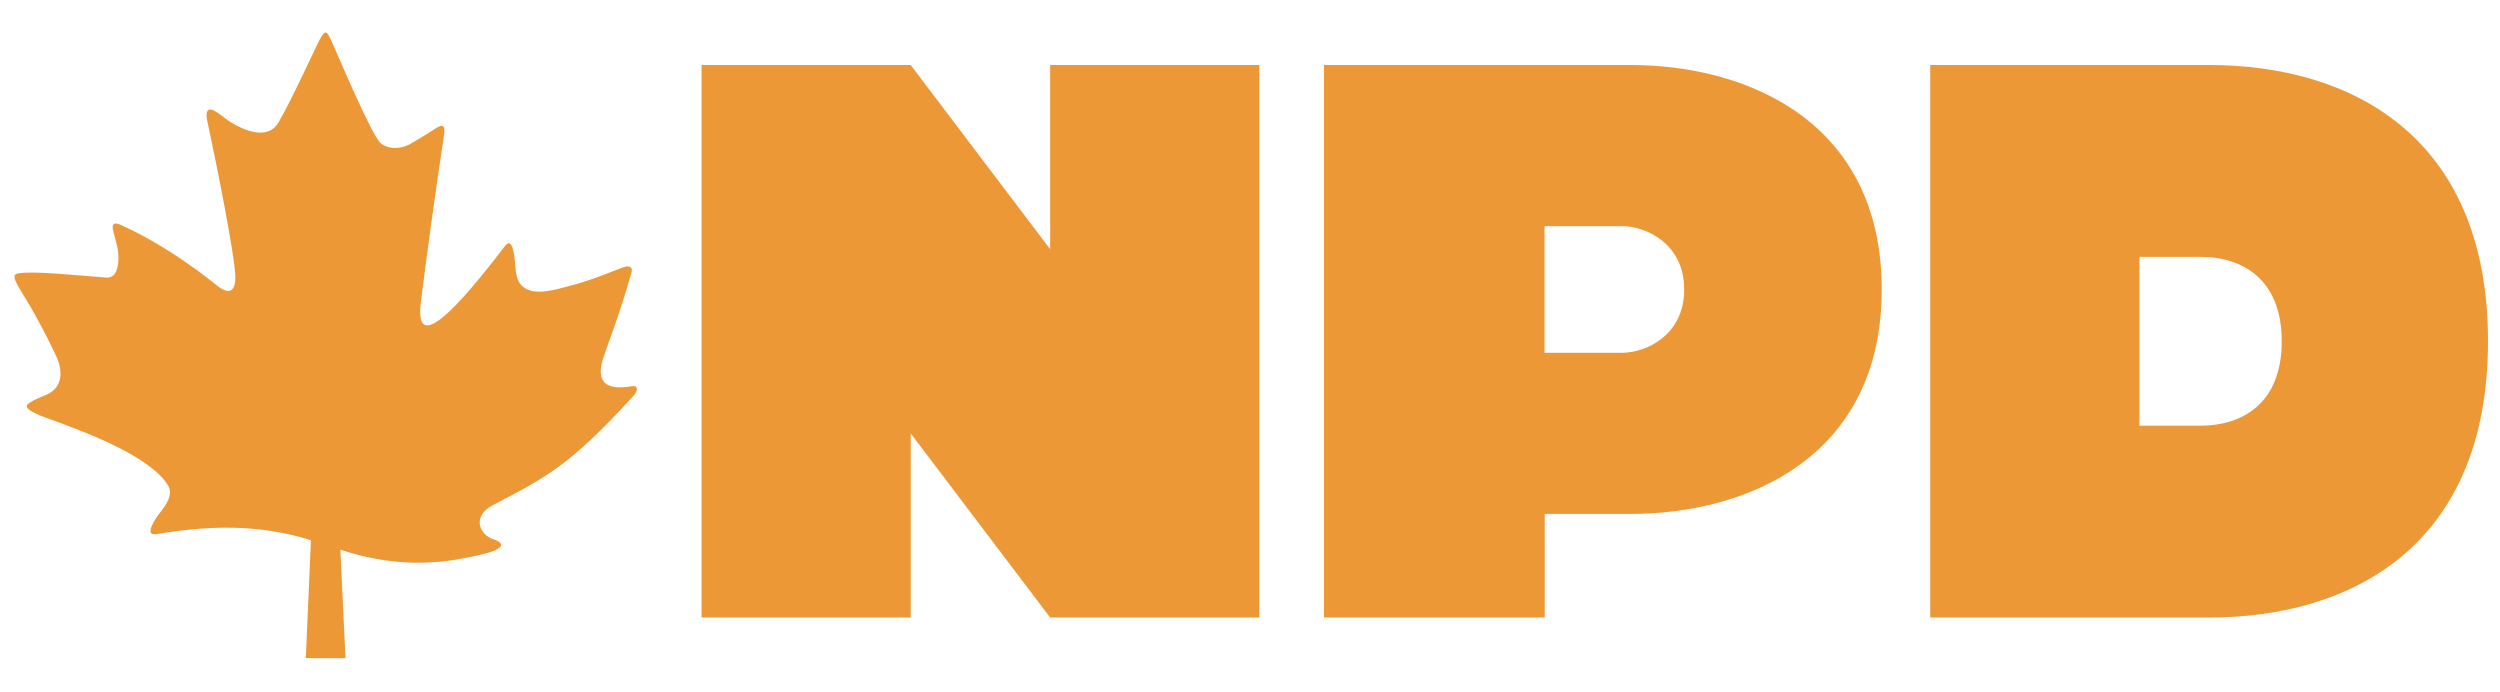 <svg width="65" height="18" viewBox="0 0 65 18" fill="none" xmlns="http://www.w3.org/2000/svg">
<path fill-rule="evenodd" clip-rule="evenodd" d="M27.304 1.69V6.479L23.678 1.69H18.24V16.056H23.678V11.268L27.304 16.056H32.742V1.69H27.304Z" fill="#ED9837"/>
<path fill-rule="evenodd" clip-rule="evenodd" d="M42.178 9.172H40.158V5.88H42.178C42.77 5.88 43.789 6.315 43.789 7.526C43.789 8.737 42.77 9.172 42.178 9.172ZM42.392 1.69H34.423V16.056H40.163V13.362H42.392C45.413 13.362 48.925 11.903 48.925 7.526C48.925 3.149 45.413 1.69 42.392 1.69Z" fill="#ED9837"/>
<path fill-rule="evenodd" clip-rule="evenodd" d="M57.211 11.068H55.625V6.678H57.211C58.268 6.678 59.325 7.227 59.325 8.873C59.325 10.519 58.268 11.068 57.211 11.068ZM57.437 1.69H50.186V16.056H57.437C61.063 16.056 64.688 14.26 64.688 8.873C64.688 3.486 61.063 1.69 57.437 1.69Z" fill="#ED9837"/>
<path fill-rule="evenodd" clip-rule="evenodd" d="M16.458 10.039C16.241 10.07 15.916 10.12 15.734 9.959C15.56 9.804 15.618 9.51 15.68 9.321C15.814 8.905 16.104 8.21 16.422 7.069C16.454 6.956 16.375 6.896 16.222 6.944C16.07 6.993 15.407 7.282 14.819 7.431C14.459 7.522 13.819 7.745 13.531 7.388C13.438 7.272 13.419 7.114 13.402 6.972C13.391 6.876 13.363 6.092 13.132 6.393C11.939 7.953 10.765 9.271 10.942 7.86C11.116 6.474 11.332 4.91 11.546 3.508C11.579 3.297 11.537 3.202 11.335 3.334C11.14 3.461 10.94 3.583 10.738 3.701C10.498 3.863 10.132 3.916 9.898 3.722C9.659 3.525 8.738 1.322 8.602 1.029C8.489 0.784 8.447 0.783 8.313 1.029C8.227 1.187 7.597 2.57 7.244 3.178C6.947 3.694 6.269 3.342 6.007 3.183C5.864 3.097 5.767 2.998 5.625 2.91C5.571 2.878 5.502 2.834 5.436 2.852C5.334 2.882 5.378 3.092 5.392 3.158C5.625 4.237 6.119 6.701 6.119 7.217C6.119 7.731 5.8 7.552 5.65 7.431C5.535 7.337 4.383 6.393 3.11 5.836C2.973 5.777 2.901 5.822 2.938 5.977C2.972 6.127 3.016 6.275 3.051 6.426C3.099 6.629 3.13 7.243 2.769 7.217C1.937 7.156 0.936 7.045 0.502 7.103C0.351 7.124 0.327 7.182 0.475 7.447C0.602 7.675 0.904 8.092 1.456 9.247C1.643 9.64 1.64 10.089 1.187 10.272C1.081 10.315 0.779 10.434 0.708 10.524C0.593 10.668 1.238 10.875 1.338 10.912C2.133 11.209 3.866 11.824 4.364 12.612C4.522 12.863 4.308 13.142 4.144 13.349C4.068 13.445 3.713 13.947 4.068 13.887C5.392 13.664 6.723 13.615 8.084 14.046L7.951 17.112H8.983L8.849 14.291C9.828 14.616 10.853 14.723 11.877 14.546C12.087 14.51 12.448 14.444 12.716 14.365C13.288 14.184 12.921 14.051 12.822 14.019C12.485 13.914 12.243 13.433 12.818 13.132C14.213 12.402 14.82 12.104 16.486 10.275C16.606 10.127 16.564 10.021 16.458 10.039Z" fill="#ED9837"/>
</svg>
